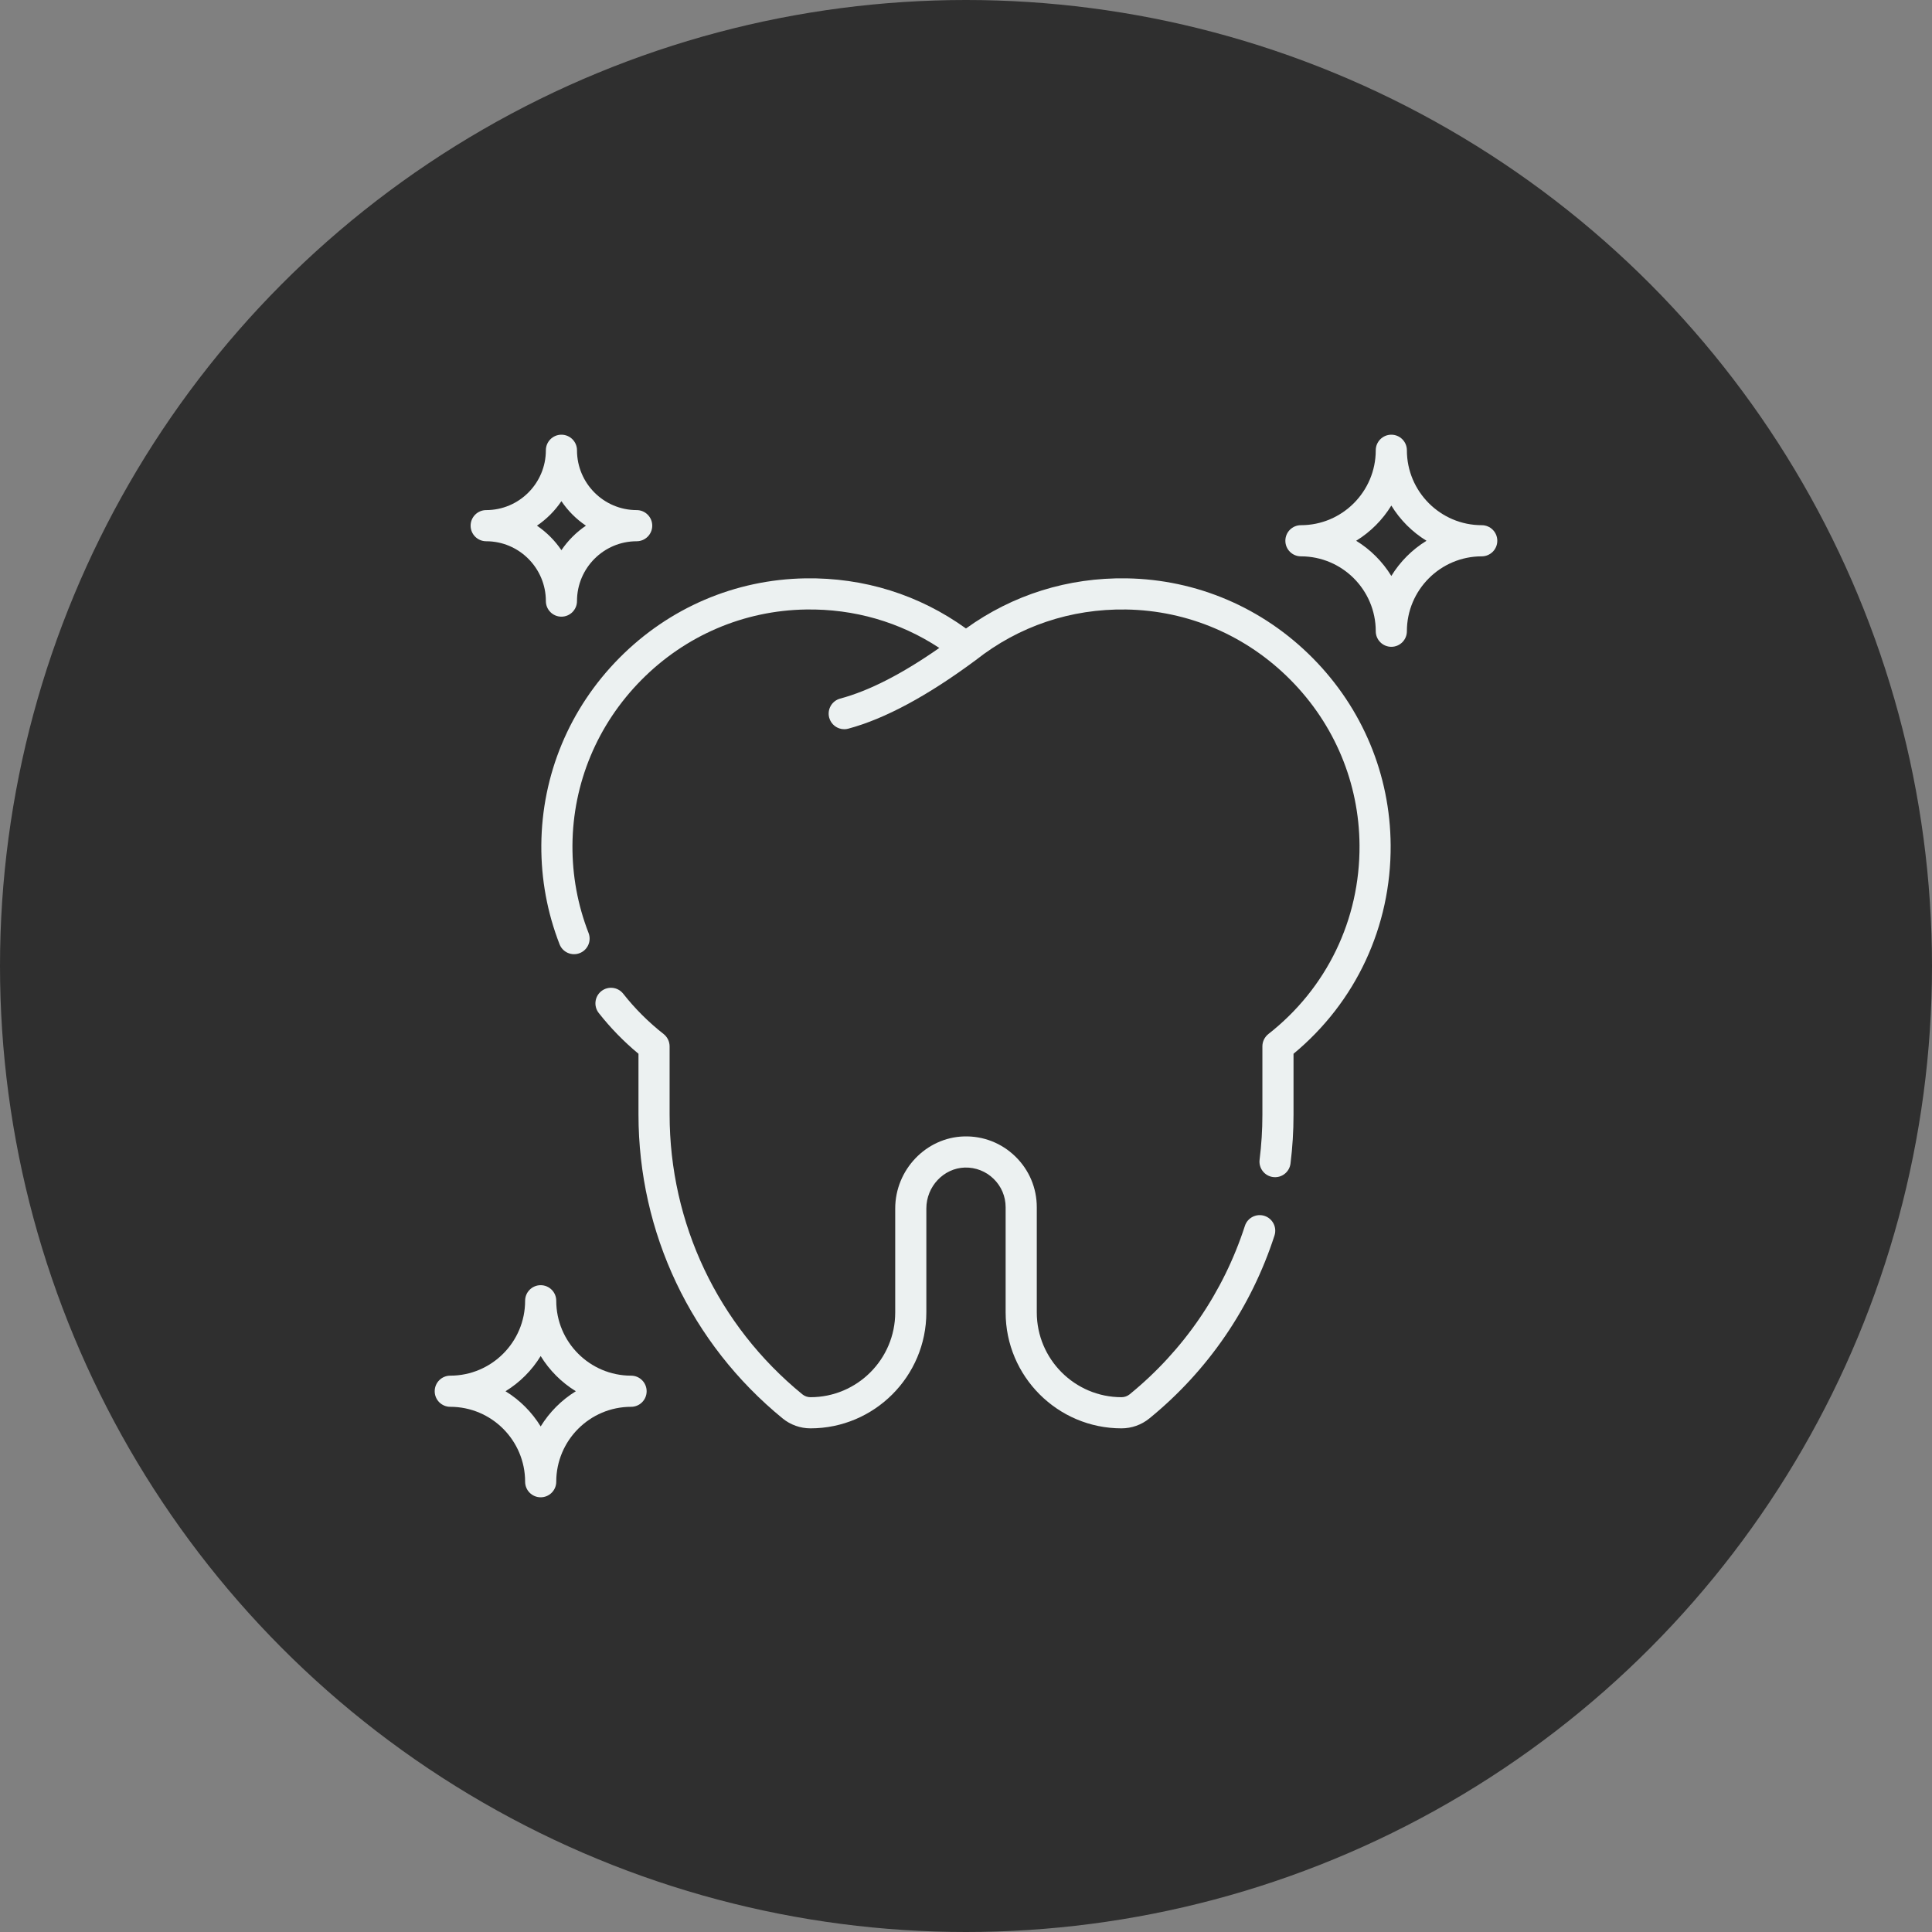 <svg xmlns="http://www.w3.org/2000/svg" width="80" height="80" viewBox="0 0 80 80" fill="none"><rect x="0" y="0" width="80" height="80" fill="#808080" stroke="none"/><circle cx="40" cy="40" r="40" fill="#2F2F2F"></circle><g clip-path="url(#clip0_0_554)"><path d="M52.36 50.347C52.021 50.238 51.657 50.423 51.548 50.762C50.66 53.504 49.011 55.915 46.777 57.735C46.775 57.736 46.773 57.738 46.772 57.739C46.678 57.814 46.56 57.855 46.44 57.855C44.505 57.855 42.931 56.28 42.931 54.343V49.989C42.931 49.191 42.615 48.444 42.042 47.886C41.469 47.329 40.713 47.034 39.916 47.057C38.346 47.101 37.069 48.44 37.069 50.041V54.343C37.069 56.28 35.495 57.855 33.56 57.855C33.438 57.855 33.318 57.813 33.223 57.735C29.73 54.883 27.727 50.659 27.727 46.147V43.327C27.727 43.131 27.636 42.943 27.483 42.82C26.856 42.329 26.294 41.768 25.806 41.148C25.586 40.868 25.181 40.82 24.901 41.04C24.622 41.26 24.573 41.666 24.793 41.946C25.279 42.564 25.831 43.131 26.438 43.634V46.147C26.438 51.048 28.614 55.636 32.408 58.735C32.732 59 33.141 59.145 33.56 59.145C36.205 59.145 38.358 56.991 38.358 54.343V50.041C38.358 49.131 39.073 48.371 39.952 48.346C40.398 48.335 40.822 48.499 41.143 48.812C41.464 49.124 41.641 49.542 41.641 49.989V54.343C41.641 56.991 43.794 59.145 46.439 59.145C46.858 59.145 47.266 59 47.59 58.736C47.593 58.734 47.595 58.732 47.598 58.73C50.021 56.754 51.811 54.136 52.774 51.16C52.884 50.821 52.698 50.457 52.36 50.347Z" fill="#ECF1F1"></path><path d="M54.357 27.249C52.295 25.166 49.556 23.994 46.646 23.948C44.227 23.91 41.939 24.626 39.999 26.024C38.059 24.627 35.773 23.911 33.353 23.948C30.442 23.994 27.704 25.166 25.642 27.249C23.581 29.331 22.435 32.082 22.415 34.994C22.406 36.406 22.66 37.787 23.17 39.1C23.299 39.432 23.672 39.596 24.004 39.467C24.336 39.338 24.5 38.964 24.371 38.632C23.92 37.472 23.696 36.251 23.704 35.003C23.721 32.43 24.735 29.999 26.558 28.157C28.381 26.315 30.801 25.278 33.373 25.238C35.369 25.207 37.261 25.755 38.895 26.83C37.337 27.916 35.988 28.605 34.791 28.927C34.447 29.019 34.243 29.373 34.335 29.717C34.413 30.005 34.673 30.195 34.957 30.195C35.013 30.195 35.069 30.188 35.125 30.173C36.653 29.762 38.42 28.805 40.404 27.334C42.186 25.928 44.337 25.203 46.626 25.238C49.197 25.278 51.618 26.315 53.441 28.157C55.265 29.998 56.278 32.43 56.295 35.003C56.315 38.074 54.94 40.922 52.522 42.816C52.366 42.938 52.273 43.128 52.273 43.327V46.165C52.273 46.783 52.234 47.407 52.157 48.02C52.113 48.373 52.364 48.696 52.717 48.74C52.744 48.743 52.771 48.745 52.798 48.745C53.118 48.745 53.396 48.507 53.437 48.18C53.52 47.514 53.562 46.836 53.562 46.165V43.634C56.142 41.498 57.606 38.365 57.584 34.994C57.565 32.082 56.419 29.331 54.357 27.249Z" fill="#ECF1F1"></path><path d="M26.132 56.963C24.423 56.963 23.033 55.572 23.033 53.862C23.033 53.505 22.744 53.217 22.388 53.217C22.032 53.217 21.744 53.505 21.744 53.862C21.744 55.572 20.353 56.963 18.645 56.963C18.288 56.963 18 57.252 18 57.608C18 57.965 18.288 58.253 18.645 58.253C20.353 58.253 21.744 59.645 21.744 61.355C21.744 61.711 22.032 62 22.388 62C22.744 62 23.033 61.711 23.033 61.355C23.033 59.645 24.423 58.253 26.132 58.253C26.488 58.253 26.776 57.965 26.776 57.608C26.776 57.252 26.488 56.963 26.132 56.963ZM22.388 59.066C22.025 58.473 21.524 57.972 20.932 57.608C21.525 57.245 22.025 56.744 22.388 56.151C22.752 56.744 23.252 57.245 23.844 57.608C23.252 57.972 22.752 58.473 22.388 59.066Z" fill="#ECF1F1"></path><path d="M61.355 21.747C59.647 21.747 58.256 20.355 58.256 18.645C58.256 18.289 57.968 18 57.612 18C57.256 18 56.967 18.289 56.967 18.645C56.967 20.355 55.577 21.747 53.868 21.747C53.512 21.747 53.224 22.035 53.224 22.392C53.224 22.748 53.512 23.037 53.868 23.037C55.577 23.037 56.967 24.428 56.967 26.138C56.967 26.494 57.256 26.783 57.612 26.783C57.968 26.783 58.256 26.494 58.256 26.138C58.256 24.428 59.647 23.037 61.355 23.037C61.711 23.037 62 22.748 62 22.392C62 22.035 61.711 21.747 61.355 21.747ZM57.612 23.849C57.248 23.256 56.748 22.755 56.156 22.392C56.748 22.028 57.248 21.527 57.612 20.934C57.975 21.527 58.475 22.028 59.068 22.392C58.475 22.755 57.975 23.256 57.612 23.849Z" fill="#ECF1F1"></path><path d="M20.132 22.412C21.494 22.412 22.603 23.523 22.603 24.889C22.603 25.246 22.891 25.535 23.247 25.535C23.604 25.535 23.892 25.246 23.892 24.889C23.892 23.523 25 22.412 26.363 22.412C26.719 22.412 27.008 22.123 27.008 21.767C27.008 21.411 26.719 21.122 26.363 21.122C25 21.122 23.892 20.011 23.892 18.645C23.892 18.289 23.604 18 23.247 18C22.891 18 22.603 18.289 22.603 18.645C22.603 20.011 21.494 21.122 20.132 21.122C19.776 21.122 19.487 21.411 19.487 21.767C19.487 22.123 19.776 22.412 20.132 22.412ZM23.247 20.752C23.517 21.152 23.862 21.497 24.261 21.767C23.862 22.038 23.517 22.383 23.247 22.782C22.977 22.383 22.633 22.038 22.234 21.767C22.633 21.497 22.977 21.152 23.247 20.752Z" fill="#ECF1F1"></path></g><defs><clipPath id="clip0_0_554"><rect width="44" height="44" fill="white" transform="translate(18 18)"></rect></clipPath></defs></svg>